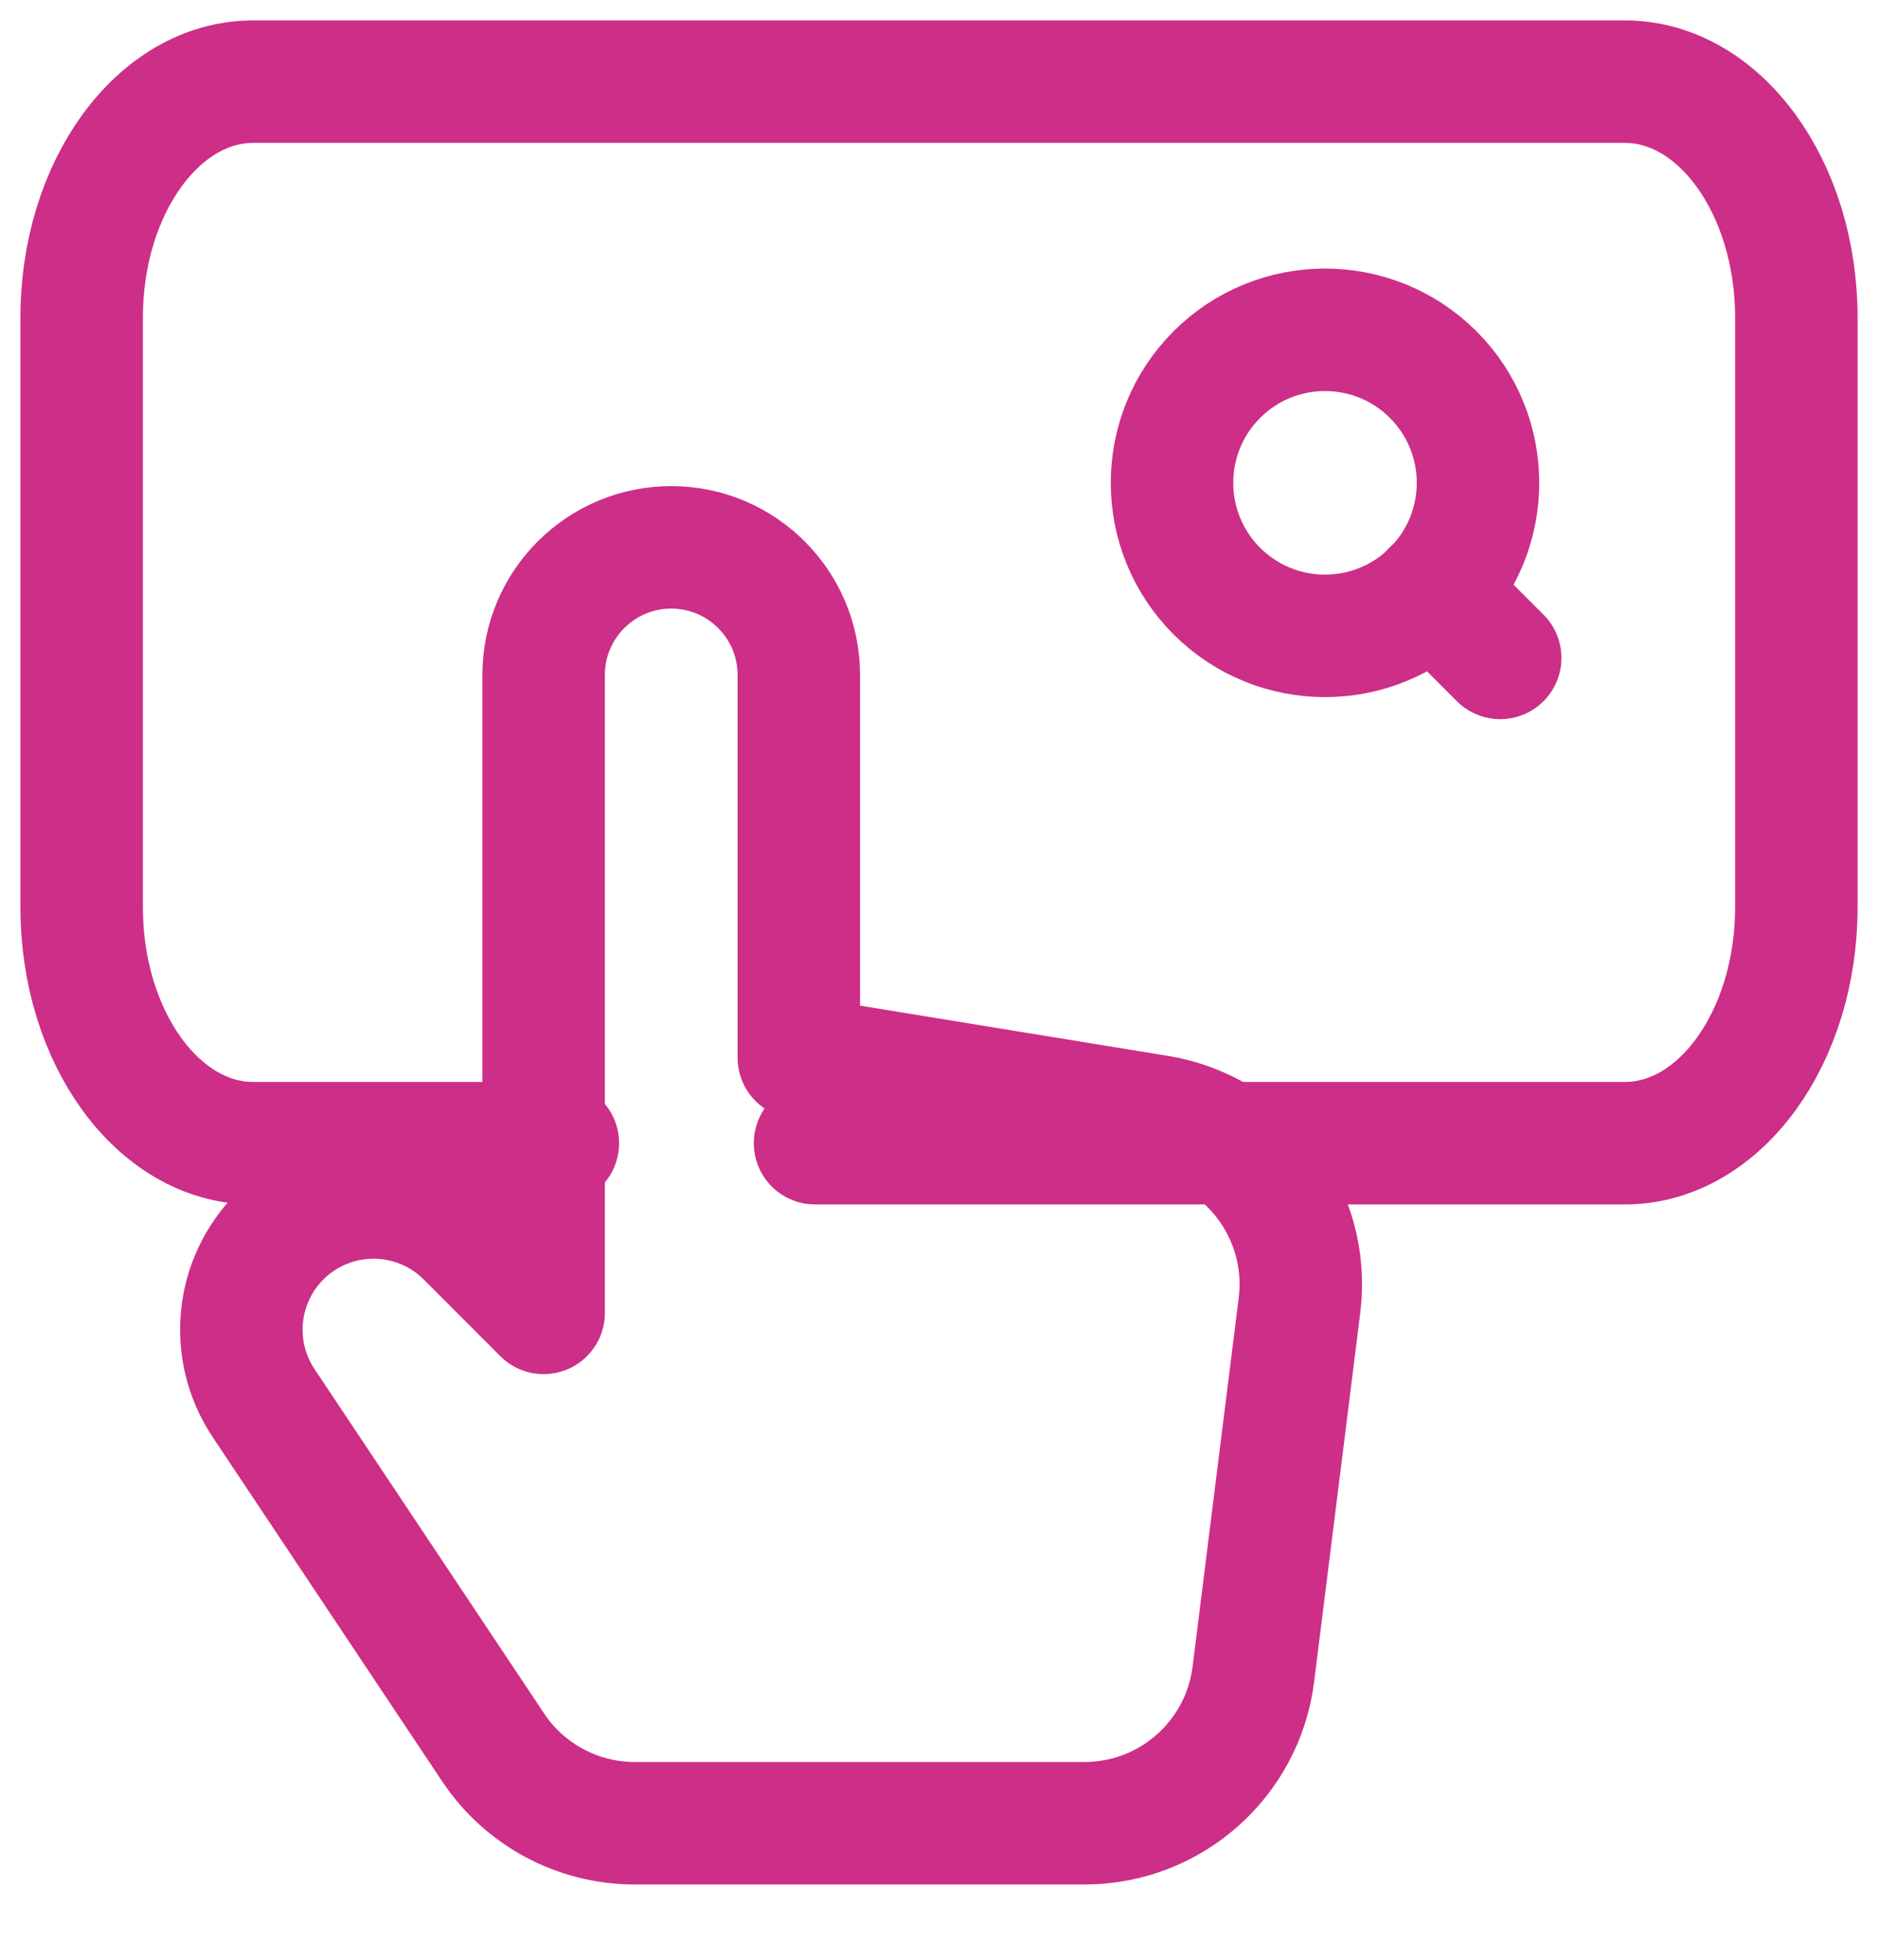 <svg xmlns="http://www.w3.org/2000/svg" width="23" height="24" viewBox="0 0 23 24" fill="none"><path d="M17.553 4.588C18.284 5.32 18.284 6.506 17.553 7.238C16.821 7.97 15.634 7.97 14.902 7.238C14.171 6.506 14.171 5.32 14.902 4.588C15.634 3.856 16.821 3.856 17.553 4.588Z" stroke="#CD2E87" stroke-width="1.5" stroke-linecap="round" stroke-linejoin="round"></path><path d="M18.373 8.057L17.55 7.234" stroke="#CD2E87" stroke-width="1.5" stroke-linecap="round" stroke-linejoin="round"></path><path d="M9.783 12.953V8.265C9.783 7.403 9.083 6.703 8.221 6.703C7.358 6.703 6.658 7.403 6.658 8.265V10.87V16.078L5.72 15.139C5.088 14.507 4.062 14.507 3.43 15.139C2.884 15.685 2.8 16.54 3.228 17.182L6.04 21.4C6.426 21.98 7.077 22.328 7.774 22.328H13.282C14.333 22.328 15.219 21.546 15.35 20.503L15.915 15.985C16.053 14.874 15.289 13.851 14.183 13.671L9.783 12.953Z" stroke="#CD2E87" stroke-width="1.5" stroke-linecap="round" stroke-linejoin="round"></path><path d="M6.832 14H3.1C1.94 14 1 12.707 1 11.111V3.889C1 2.293 1.94 1 3.1 1H19.9C21.06 1 22 2.293 22 3.889V11.111C22 12.707 21.06 14 19.9 14H9.982" stroke="#CD2E87" stroke-width="1.5" stroke-linecap="round" stroke-linejoin="round"></path></svg>